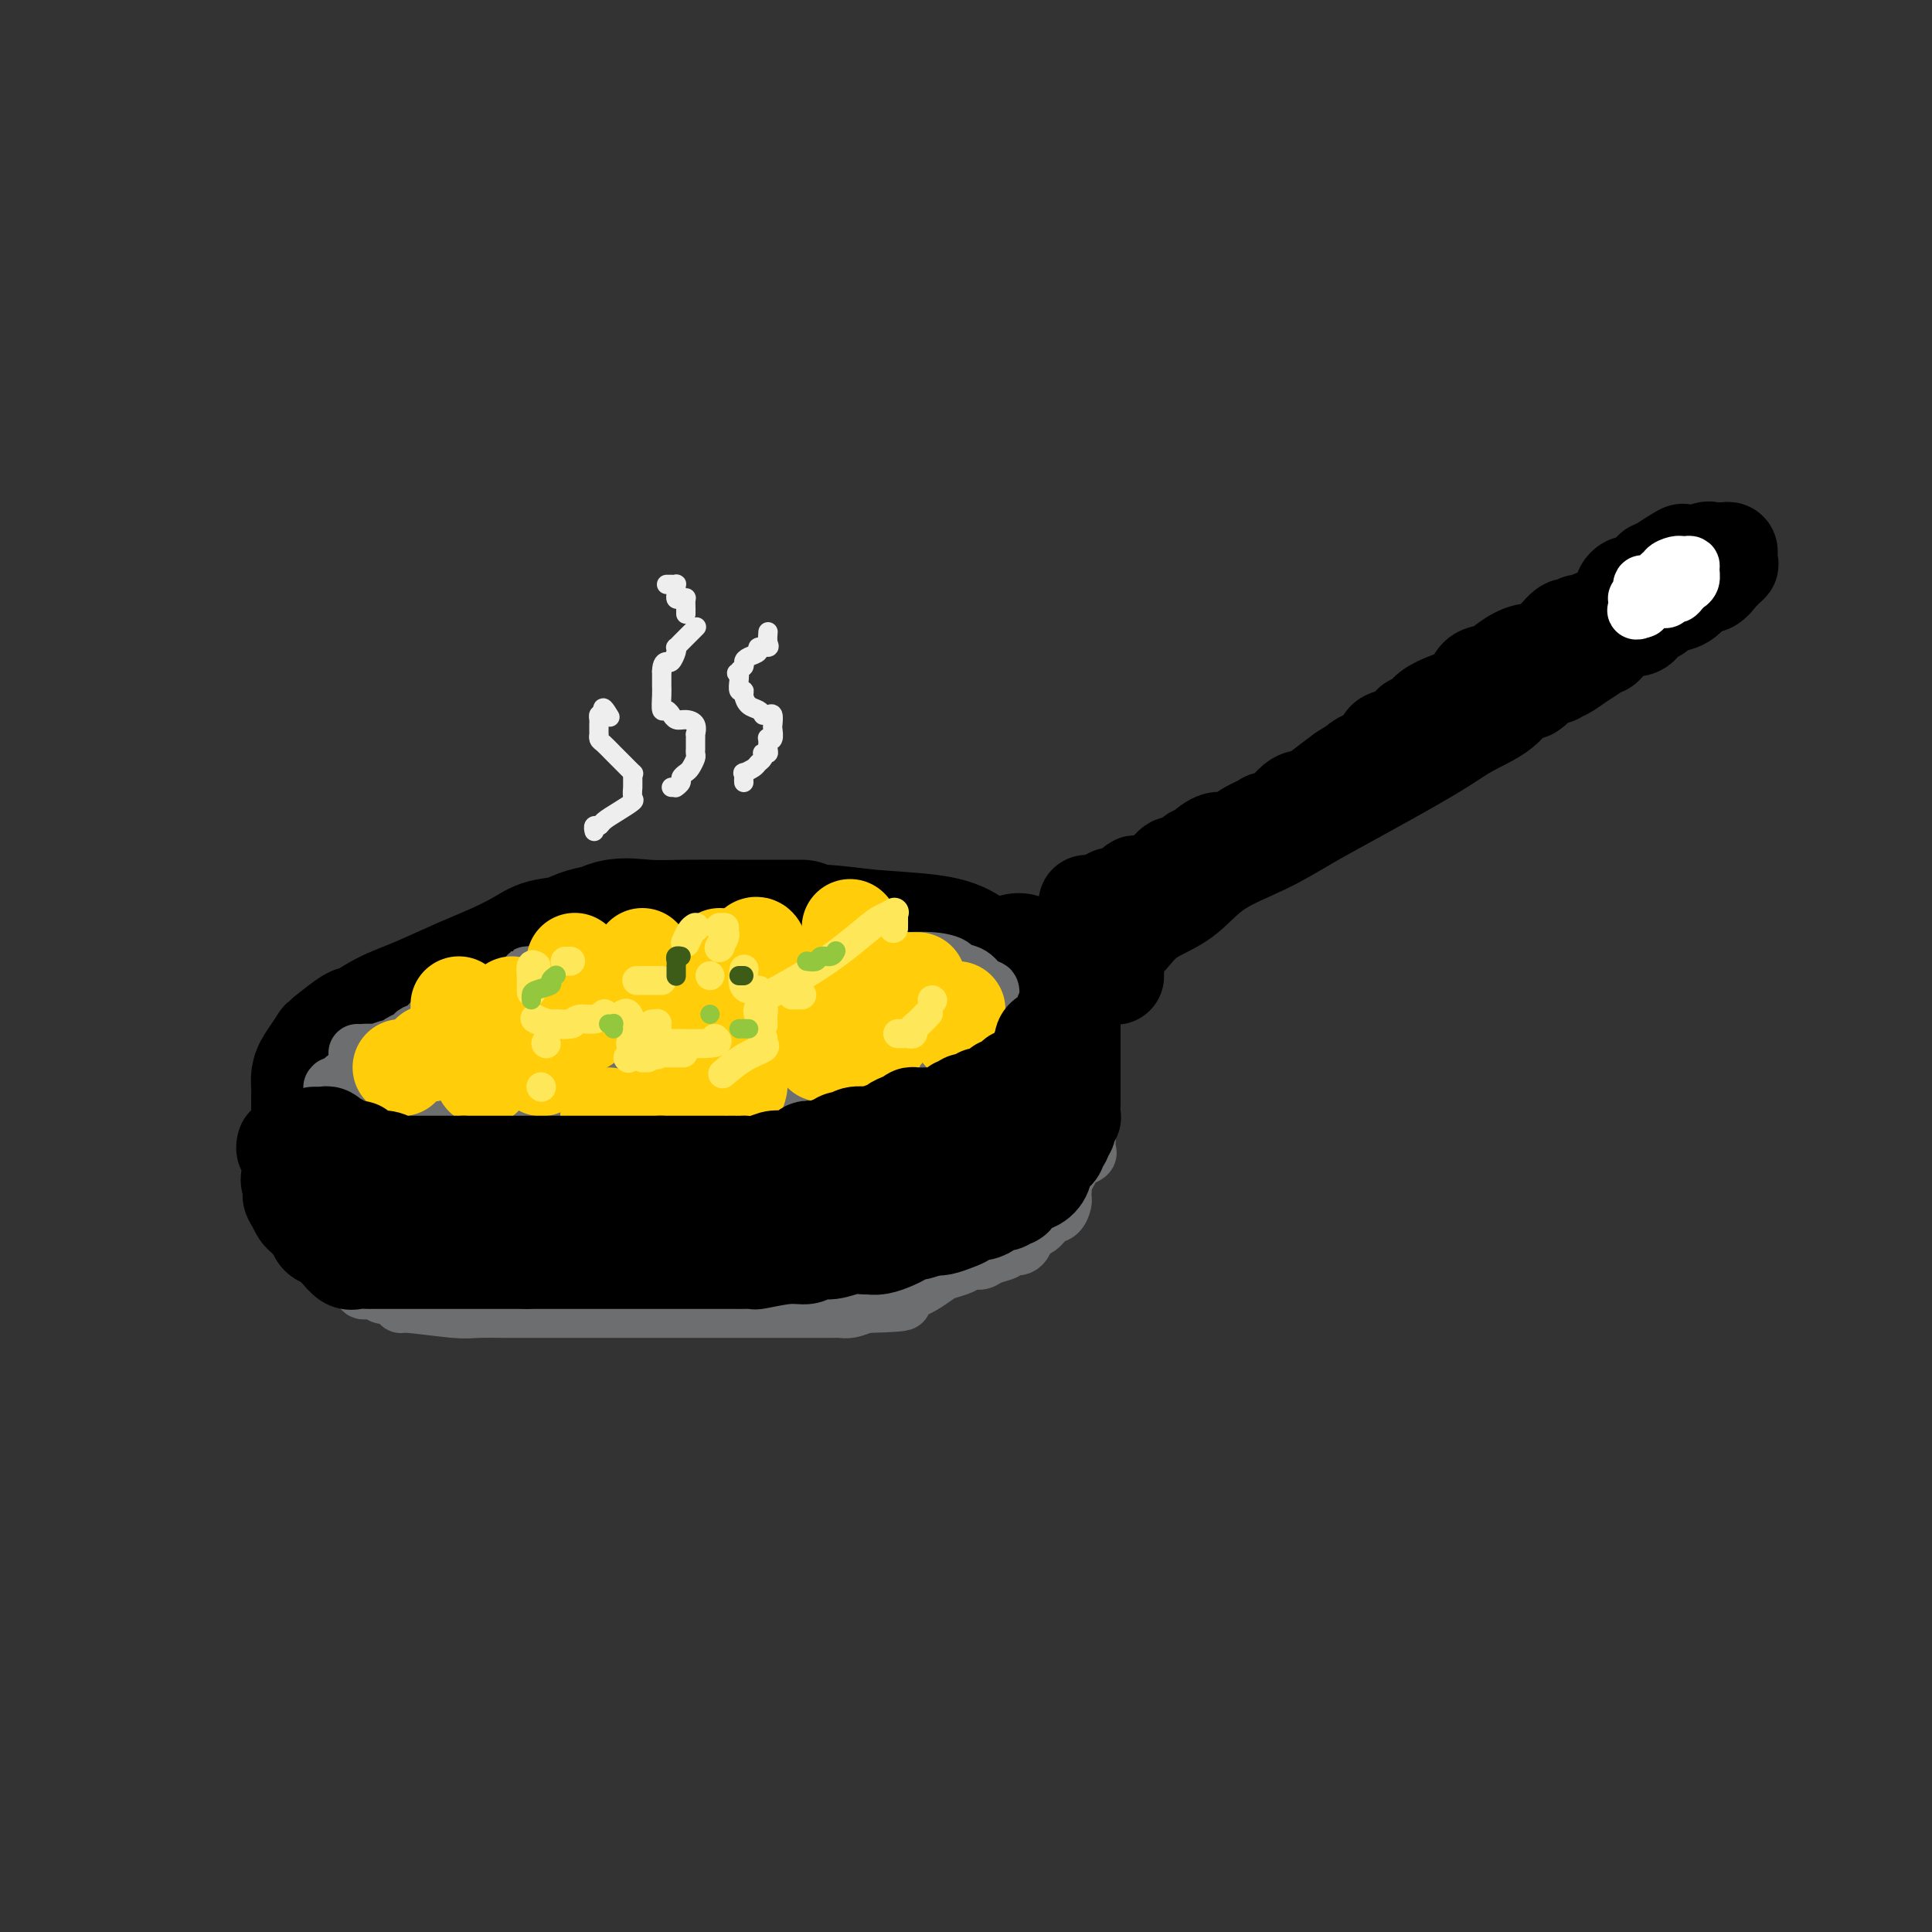 <svg viewBox='0 0 400 400' version='1.1' xmlns='http://www.w3.org/2000/svg' xmlns:xlink='http://www.w3.org/1999/xlink'><rect x="0" y="0" width="400" height="400" fill="#333333" stroke="none"/><g fill='none' stroke='rgb(0,0,0)' stroke-width='28' stroke-linecap='round' stroke-linejoin='round'><path d='M166,192c-0.318,0.000 -0.635,0.000 -1,0c-0.365,-0.000 -0.776,-0.000 -1,0c-0.224,0.000 -0.259,0.001 -1,0c-0.741,-0.001 -2.188,-0.003 -4,0c-1.812,0.003 -3.990,0.011 -7,0c-3.010,-0.011 -6.853,-0.042 -10,0c-3.147,0.042 -5.600,0.156 -8,0c-2.400,-0.156 -4.749,-0.583 -7,0c-2.251,0.583 -4.404,2.178 -6,3c-1.596,0.822 -2.635,0.873 -3,1c-0.365,0.127 -0.055,0.330 -1,1c-0.945,0.670 -3.145,1.806 -5,3c-1.855,1.194 -3.365,2.447 -5,3c-1.635,0.553 -3.396,0.407 -7,2c-3.604,1.593 -9.050,4.926 -12,7c-2.950,2.074 -3.403,2.887 -4,3c-0.597,0.113 -1.337,-0.476 -2,0c-0.663,0.476 -1.250,2.017 -2,3c-0.750,0.983 -1.665,1.407 -2,2c-0.335,0.593 -0.090,1.355 0,2c0.090,0.645 0.025,1.174 0,2c-0.025,0.826 -0.009,1.950 0,3c0.009,1.050 0.011,2.027 0,3c-0.011,0.973 -0.037,1.942 0,3c0.037,1.058 0.136,2.206 0,3c-0.136,0.794 -0.506,1.235 0,2c0.506,0.765 1.888,1.855 3,3c1.112,1.145 1.953,2.347 3,3c1.047,0.653 2.299,0.758 4,1c1.701,0.242 3.850,0.621 6,1'/><path d='M94,246c2.999,0.475 5.497,0.663 8,1c2.503,0.337 5.010,0.822 8,1c2.990,0.178 6.463,0.048 10,0c3.537,-0.048 7.140,-0.013 11,0c3.860,0.013 7.979,0.002 12,0c4.021,-0.002 7.944,0.003 11,0c3.056,-0.003 5.245,-0.013 8,0c2.755,0.013 6.076,0.048 9,0c2.924,-0.048 5.449,-0.180 8,-1c2.551,-0.820 5.126,-2.330 8,-4c2.874,-1.670 6.045,-3.501 8,-5c1.955,-1.499 2.694,-2.667 4,-4c1.306,-1.333 3.181,-2.833 4,-4c0.819,-1.167 0.584,-2.002 1,-3c0.416,-0.998 1.484,-2.159 2,-3c0.516,-0.841 0.479,-1.361 1,-2c0.521,-0.639 1.601,-1.395 2,-2c0.399,-0.605 0.116,-1.058 0,-2c-0.116,-0.942 -0.064,-2.373 0,-4c0.064,-1.627 0.140,-3.451 0,-5c-0.140,-1.549 -0.495,-2.825 -1,-4c-0.505,-1.175 -1.161,-2.251 -2,-3c-0.839,-0.749 -1.863,-1.171 -3,-2c-1.137,-0.829 -2.388,-2.064 -4,-3c-1.612,-0.936 -3.586,-1.571 -7,-2c-3.414,-0.429 -8.268,-0.651 -12,-1c-3.732,-0.349 -6.340,-0.826 -10,-1c-3.660,-0.174 -8.370,-0.047 -12,0c-3.630,0.047 -6.180,0.013 -9,0c-2.820,-0.013 -5.910,-0.007 -9,0'/><path d='M140,193c-9.461,-0.589 -3.613,-0.062 -4,0c-0.387,0.062 -7.007,-0.342 -11,0c-3.993,0.342 -5.358,1.430 -7,2c-1.642,0.570 -3.561,0.621 -5,1c-1.439,0.379 -2.399,1.087 -4,2c-1.601,0.913 -3.841,2.033 -6,3c-2.159,0.967 -4.235,1.783 -7,3c-2.765,1.217 -6.220,2.834 -9,4c-2.780,1.166 -4.887,1.879 -7,3c-2.113,1.121 -4.233,2.650 -5,3c-0.767,0.350 -0.181,-0.478 -1,0c-0.819,0.478 -3.043,2.263 -4,3c-0.957,0.737 -0.649,0.425 -1,1c-0.351,0.575 -1.362,2.038 -2,3c-0.638,0.962 -0.903,1.423 -1,2c-0.097,0.577 -0.026,1.270 0,2c0.026,0.730 0.008,1.498 0,2c-0.008,0.502 -0.004,0.739 0,1c0.004,0.261 0.008,0.545 0,1c-0.008,0.455 -0.028,1.082 0,2c0.028,0.918 0.106,2.129 0,3c-0.106,0.871 -0.394,1.403 0,2c0.394,0.597 1.470,1.259 2,2c0.530,0.741 0.512,1.562 1,2c0.488,0.438 1.480,0.494 2,1c0.520,0.506 0.567,1.463 1,2c0.433,0.537 1.251,0.655 2,1c0.749,0.345 1.427,0.917 2,1c0.573,0.083 1.039,-0.324 2,0c0.961,0.324 2.417,1.378 4,2c1.583,0.622 3.291,0.811 5,1'/><path d='M87,248c2.956,0.619 3.846,0.166 5,0c1.154,-0.166 2.573,-0.044 5,0c2.427,0.044 5.862,0.012 8,0c2.138,-0.012 2.979,-0.003 4,0c1.021,0.003 2.220,0.001 5,0c2.780,-0.001 7.139,-0.000 10,0c2.861,0.000 4.225,0.001 6,0c1.775,-0.001 3.962,-0.002 6,0c2.038,0.002 3.927,0.007 6,0c2.073,-0.007 4.330,-0.027 6,0c1.670,0.027 2.753,0.099 4,0c1.247,-0.099 2.657,-0.369 4,-1c1.343,-0.631 2.621,-1.621 4,-2c1.379,-0.379 2.861,-0.146 4,0c1.139,0.146 1.935,0.206 3,0c1.065,-0.206 2.399,-0.678 4,-1c1.601,-0.322 3.469,-0.493 5,-1c1.531,-0.507 2.724,-1.349 5,-2c2.276,-0.651 5.633,-1.109 8,-2c2.367,-0.891 3.743,-2.213 5,-3c1.257,-0.787 2.395,-1.038 3,-1c0.605,0.038 0.676,0.366 1,0c0.324,-0.366 0.901,-1.424 1,-2c0.099,-0.576 -0.281,-0.668 0,-1c0.281,-0.332 1.224,-0.904 2,-1c0.776,-0.096 1.385,0.283 2,0c0.615,-0.283 1.237,-1.228 2,-2c0.763,-0.772 1.669,-1.372 2,-2c0.331,-0.628 0.089,-1.284 0,-2c-0.089,-0.716 -0.025,-1.490 0,-2c0.025,-0.510 0.013,-0.755 0,-1'/><path d='M207,222c0.449,-1.416 1.570,-2.454 2,-3c0.430,-0.546 0.168,-0.598 0,-1c-0.168,-0.402 -0.243,-1.153 0,-2c0.243,-0.847 0.805,-1.788 1,-2c0.195,-0.212 0.024,0.305 0,0c-0.024,-0.305 0.099,-1.434 0,-2c-0.099,-0.566 -0.419,-0.570 0,-1c0.419,-0.430 1.576,-1.286 2,-2c0.424,-0.714 0.114,-1.287 0,-2c-0.114,-0.713 -0.031,-1.567 0,-2c0.031,-0.433 0.009,-0.444 0,-1c-0.009,-0.556 -0.006,-1.655 0,-2c0.006,-0.345 0.015,0.065 0,0c-0.015,-0.065 -0.056,-0.605 0,-1c0.056,-0.395 0.207,-0.645 0,-1c-0.207,-0.355 -0.774,-0.816 -1,-1c-0.226,-0.184 -0.113,-0.092 0,0'/></g>
<g fill='none' stroke='rgb(109,110,112)' stroke-width='12' stroke-linecap='round' stroke-linejoin='round'><path d='M69,245c-0.001,-0.055 -0.001,-0.109 0,0c0.001,0.109 0.005,0.383 0,1c-0.005,0.617 -0.017,1.578 0,2c0.017,0.422 0.065,0.306 0,1c-0.065,0.694 -0.242,2.200 0,3c0.242,0.800 0.905,0.896 1,1c0.095,0.104 -0.377,0.216 0,1c0.377,0.784 1.604,2.239 2,3c0.396,0.761 -0.038,0.829 0,1c0.038,0.171 0.550,0.446 1,1c0.450,0.554 0.838,1.388 1,2c0.162,0.612 0.096,1.003 0,1c-0.096,-0.003 -0.223,-0.400 0,0c0.223,0.400 0.796,1.596 1,2c0.204,0.404 0.040,0.017 0,0c-0.040,-0.017 0.045,0.335 0,1c-0.045,0.665 -0.219,1.641 0,2c0.219,0.359 0.832,0.100 1,0c0.168,-0.100 -0.110,-0.041 0,0c0.110,0.041 0.607,0.062 1,0c0.393,-0.062 0.683,-0.209 1,0c0.317,0.209 0.662,0.774 1,1c0.338,0.226 0.669,0.113 1,0'/><path d='M80,268c1.450,0.316 2.577,0.607 3,1c0.423,0.393 0.144,0.890 0,1c-0.144,0.110 -0.153,-0.167 2,0c2.153,0.167 6.468,0.777 9,1c2.532,0.223 3.280,0.060 5,0c1.720,-0.060 4.413,-0.016 6,0c1.587,0.016 2.070,0.004 3,0c0.930,-0.004 2.308,-0.001 3,0c0.692,0.001 0.699,0.000 1,0c0.301,-0.000 0.897,-0.000 2,0c1.103,0.000 2.713,0.000 4,0c1.287,-0.000 2.252,-0.000 3,0c0.748,0.000 1.278,0.000 3,0c1.722,-0.000 4.634,-0.000 6,0c1.366,0.000 1.186,0.000 2,0c0.814,-0.000 2.623,-0.000 4,0c1.377,0.000 2.322,0.000 3,0c0.678,-0.000 1.090,0.000 2,0c0.910,-0.000 2.319,-0.000 3,0c0.681,0.000 0.635,0.000 1,0c0.365,-0.000 1.143,-0.000 2,0c0.857,0.000 1.795,0.000 3,0c1.205,-0.000 2.678,-0.000 4,0c1.322,0.000 2.493,0.000 4,0c1.507,-0.000 3.348,-0.000 5,0c1.652,0.000 3.113,0.001 4,0c0.887,-0.001 1.199,-0.003 2,0c0.801,0.003 2.091,0.011 3,0c0.909,-0.011 1.437,-0.041 2,0c0.563,0.041 1.161,0.155 2,0c0.839,-0.155 1.920,-0.577 3,-1'/><path d='M179,270c13.804,-0.393 5.813,-0.875 3,-1c-2.813,-0.125 -0.448,0.108 1,0c1.448,-0.108 1.977,-0.558 3,-1c1.023,-0.442 2.538,-0.878 3,-1c0.462,-0.122 -0.129,0.070 0,0c0.129,-0.070 0.979,-0.401 2,-1c1.021,-0.599 2.213,-1.466 3,-2c0.787,-0.534 1.168,-0.735 2,-1c0.832,-0.265 2.114,-0.596 3,-1c0.886,-0.404 1.375,-0.883 2,-1c0.625,-0.117 1.386,0.126 2,0c0.614,-0.126 1.082,-0.622 2,-1c0.918,-0.378 2.288,-0.639 3,-1c0.712,-0.361 0.767,-0.822 1,-1c0.233,-0.178 0.643,-0.074 1,0c0.357,0.074 0.662,0.118 1,0c0.338,-0.118 0.710,-0.398 1,-1c0.290,-0.602 0.498,-1.527 1,-2c0.502,-0.473 1.297,-0.494 2,-1c0.703,-0.506 1.313,-1.498 2,-2c0.687,-0.502 1.452,-0.515 2,-1c0.548,-0.485 0.878,-1.442 1,-2c0.122,-0.558 0.037,-0.719 0,-1c-0.037,-0.281 -0.024,-0.684 0,-1c0.024,-0.316 0.059,-0.547 0,-1c-0.059,-0.453 -0.212,-1.130 0,-2c0.212,-0.870 0.789,-1.934 1,-3c0.211,-1.066 0.057,-2.133 0,-3c-0.057,-0.867 -0.016,-1.533 0,-2c0.016,-0.467 0.008,-0.733 0,-1'/><path d='M221,235c0.154,-2.538 0.041,-1.884 0,-2c-0.041,-0.116 -0.008,-1.004 0,-2c0.008,-0.996 -0.009,-2.101 0,-3c0.009,-0.899 0.045,-1.593 0,-2c-0.045,-0.407 -0.170,-0.527 0,-1c0.170,-0.473 0.634,-1.300 1,-2c0.366,-0.700 0.634,-1.275 1,-2c0.366,-0.725 0.830,-1.600 1,-2c0.170,-0.400 0.046,-0.324 0,-1c-0.046,-0.676 -0.012,-2.103 0,-3c0.012,-0.897 0.003,-1.263 0,-2c-0.003,-0.737 -0.001,-1.844 0,-3c0.001,-1.156 0.000,-2.363 0,-3c-0.000,-0.637 -0.000,-0.706 0,-1c0.000,-0.294 0.000,-0.813 0,-1c-0.000,-0.187 -0.001,-0.042 0,0c0.001,0.042 0.004,-0.020 0,0c-0.004,0.020 -0.015,0.121 0,1c0.015,0.879 0.057,2.536 0,4c-0.057,1.464 -0.211,2.735 0,4c0.211,1.265 0.789,2.525 1,3c0.211,0.475 0.057,0.166 0,1c-0.057,0.834 -0.016,2.810 0,4c0.016,1.190 0.008,1.595 0,2'/><path d='M225,224c0.155,3.396 0.041,3.386 0,4c-0.041,0.614 -0.009,1.852 0,3c0.009,1.148 -0.004,2.206 0,3c0.004,0.794 0.026,1.325 0,2c-0.026,0.675 -0.101,1.494 0,2c0.101,0.506 0.378,0.700 0,1c-0.378,0.300 -1.409,0.707 -2,1c-0.591,0.293 -0.740,0.471 -1,1c-0.260,0.529 -0.631,1.410 -1,2c-0.369,0.590 -0.737,0.890 -1,1c-0.263,0.110 -0.421,0.029 -1,0c-0.579,-0.029 -1.579,-0.008 -3,0c-1.421,0.008 -3.263,0.002 -4,0c-0.737,-0.002 -0.368,-0.001 0,0'/><path d='M74,218c0.313,0.015 0.627,0.029 1,0c0.373,-0.029 0.807,-0.103 2,0c1.193,0.103 3.146,0.381 5,0c1.854,-0.381 3.610,-1.423 6,-2c2.390,-0.577 5.415,-0.688 7,-1c1.585,-0.312 1.732,-0.823 2,-1c0.268,-0.177 0.659,-0.019 1,0c0.341,0.019 0.632,-0.102 1,0c0.368,0.102 0.812,0.426 1,0c0.188,-0.426 0.121,-1.603 1,-2c0.879,-0.397 2.704,-0.016 4,0c1.296,0.016 2.061,-0.334 3,-1c0.939,-0.666 2.051,-1.647 3,-2c0.949,-0.353 1.737,-0.079 3,0c1.263,0.079 3.003,-0.038 4,0c0.997,0.038 1.250,0.230 3,0c1.750,-0.230 4.996,-0.882 7,-1c2.004,-0.118 2.766,0.297 4,0c1.234,-0.297 2.942,-1.305 5,-2c2.058,-0.695 4.468,-1.076 6,-1c1.532,0.076 2.187,0.609 4,0c1.813,-0.609 4.783,-2.359 7,-3c2.217,-0.641 3.679,-0.172 5,0c1.321,0.172 2.500,0.047 4,0c1.500,-0.047 3.322,-0.015 4,0c0.678,0.015 0.213,0.014 1,0c0.787,-0.014 2.827,-0.042 4,0c1.173,0.042 1.478,0.155 2,0c0.522,-0.155 1.261,-0.577 2,-1'/><path d='M176,201c10.179,-1.238 3.126,-0.332 1,0c-2.126,0.332 0.673,0.090 2,0c1.327,-0.090 1.181,-0.028 1,0c-0.181,0.028 -0.397,0.022 -1,0c-0.603,-0.022 -1.594,-0.058 -3,0c-1.406,0.058 -3.228,0.212 -6,0c-2.772,-0.212 -6.494,-0.789 -10,-1c-3.506,-0.211 -6.794,-0.057 -10,0c-3.206,0.057 -6.329,0.015 -10,0c-3.671,-0.015 -7.891,-0.004 -10,0c-2.109,0.004 -2.106,0.002 -3,0c-0.894,-0.002 -2.686,-0.002 -4,0c-1.314,0.002 -2.150,0.006 -3,0c-0.850,-0.006 -1.712,-0.022 -2,0c-0.288,0.022 -0.001,0.083 0,0c0.001,-0.083 -0.286,-0.309 -1,0c-0.714,0.309 -1.857,1.155 -3,2'/><path d='M114,202c-9.803,0.042 -1.810,-0.354 0,0c1.810,0.354 -2.562,1.457 -5,2c-2.438,0.543 -2.943,0.524 -4,1c-1.057,0.476 -2.667,1.446 -4,2c-1.333,0.554 -2.389,0.692 -3,1c-0.611,0.308 -0.779,0.786 -1,1c-0.221,0.214 -0.497,0.164 -1,0c-0.503,-0.164 -1.234,-0.443 -2,0c-0.766,0.443 -1.567,1.607 -2,2c-0.433,0.393 -0.497,0.013 -1,0c-0.503,-0.013 -1.443,0.339 -2,1c-0.557,0.661 -0.730,1.630 -1,2c-0.270,0.370 -0.636,0.142 -1,0c-0.364,-0.142 -0.725,-0.197 -1,0c-0.275,0.197 -0.463,0.645 -1,1c-0.537,0.355 -1.422,0.617 -2,1c-0.578,0.383 -0.847,0.887 -1,1c-0.153,0.113 -0.189,-0.167 -1,0c-0.811,0.167 -2.398,0.779 -3,1c-0.602,0.221 -0.220,0.052 0,0c0.220,-0.052 0.280,0.015 0,0c-0.280,-0.015 -0.898,-0.110 -1,0c-0.102,0.110 0.313,0.425 0,1c-0.313,0.575 -1.352,1.410 -2,2c-0.648,0.590 -0.903,0.934 -1,1c-0.097,0.066 -0.036,-0.147 0,0c0.036,0.147 0.048,0.655 0,1c-0.048,0.345 -0.157,0.527 0,1c0.157,0.473 0.578,1.236 1,2'/><path d='M75,226c-0.335,1.177 0.328,0.119 1,0c0.672,-0.119 1.352,0.700 2,1c0.648,0.300 1.262,0.079 2,0c0.738,-0.079 1.598,-0.017 2,0c0.402,0.017 0.347,-0.011 1,0c0.653,0.011 2.016,0.059 3,0c0.984,-0.059 1.590,-0.227 2,0c0.410,0.227 0.624,0.849 2,1c1.376,0.151 3.915,-0.170 5,0c1.085,0.170 0.716,0.830 1,1c0.284,0.170 1.223,-0.151 2,0c0.777,0.151 1.394,0.772 2,1c0.606,0.228 1.201,0.061 2,0c0.799,-0.061 1.800,-0.016 3,0c1.200,0.016 2.598,0.004 4,0c1.402,-0.004 2.808,-0.001 4,0c1.192,0.001 2.169,0.000 3,0c0.831,-0.000 1.516,-0.000 2,0c0.484,0.000 0.769,0.000 1,0c0.231,-0.000 0.409,-0.000 1,0c0.591,0.000 1.596,0.000 3,0c1.404,-0.000 3.207,-0.000 5,0c1.793,0.000 3.576,0.000 5,0c1.424,-0.000 2.487,-0.000 3,0c0.513,0.000 0.475,0.000 1,0c0.525,-0.000 1.615,-0.000 3,0c1.385,0.000 3.067,0.000 4,0c0.933,-0.000 1.116,-0.000 2,0c0.884,0.000 2.469,0.000 3,0c0.531,-0.000 0.009,-0.000 0,0c-0.009,0.000 0.496,0.000 1,0'/><path d='M150,230c7.507,0.044 2.274,0.155 1,0c-1.274,-0.155 1.410,-0.576 3,-1c1.590,-0.424 2.088,-0.852 3,-1c0.912,-0.148 2.240,-0.015 3,0c0.760,0.015 0.951,-0.086 2,0c1.049,0.086 2.954,0.360 4,0c1.046,-0.360 1.233,-1.353 2,-2c0.767,-0.647 2.116,-0.947 3,-1c0.884,-0.053 1.305,0.141 2,0c0.695,-0.141 1.666,-0.619 3,-1c1.334,-0.381 3.031,-0.666 4,-1c0.969,-0.334 1.209,-0.716 2,-1c0.791,-0.284 2.133,-0.470 3,-1c0.867,-0.530 1.258,-1.403 2,-2c0.742,-0.597 1.836,-0.920 2,-1c0.164,-0.080 -0.602,0.081 0,0c0.602,-0.081 2.570,-0.403 4,-1c1.430,-0.597 2.320,-1.469 3,-2c0.680,-0.531 1.148,-0.719 2,-1c0.852,-0.281 2.089,-0.653 3,-1c0.911,-0.347 1.498,-0.668 2,-1c0.502,-0.332 0.919,-0.677 1,-1c0.081,-0.323 -0.174,-0.626 0,-1c0.174,-0.374 0.779,-0.820 1,-1c0.221,-0.180 0.060,-0.094 0,0c-0.060,0.094 -0.019,0.196 0,0c0.019,-0.196 0.015,-0.692 0,-1c-0.015,-0.308 -0.043,-0.429 0,-1c0.043,-0.571 0.155,-1.592 0,-2c-0.155,-0.408 -0.578,-0.204 -1,0'/><path d='M204,205c-0.152,-1.046 -0.534,-0.662 -1,-1c-0.466,-0.338 -1.018,-1.397 -2,-2c-0.982,-0.603 -2.393,-0.750 -3,-1c-0.607,-0.250 -0.408,-0.603 -1,-1c-0.592,-0.397 -1.973,-0.839 -4,-1c-2.027,-0.161 -4.700,-0.043 -7,0c-2.300,0.043 -4.229,0.010 -6,0c-1.771,-0.010 -3.386,0.001 -5,0c-1.614,-0.001 -3.228,-0.015 -5,0c-1.772,0.015 -3.704,0.057 -5,0c-1.296,-0.057 -1.957,-0.215 -3,0c-1.043,0.215 -2.470,0.802 -4,1c-1.530,0.198 -3.164,0.006 -5,0c-1.836,-0.006 -3.874,0.172 -6,1c-2.126,0.828 -4.339,2.304 -7,3c-2.661,0.696 -5.769,0.610 -8,1c-2.231,0.390 -3.584,1.255 -6,2c-2.416,0.745 -5.895,1.368 -8,2c-2.105,0.632 -2.837,1.272 -5,2c-2.163,0.728 -5.759,1.542 -8,2c-2.241,0.458 -3.129,0.559 -5,1c-1.871,0.441 -4.726,1.221 -7,2c-2.274,0.779 -3.966,1.556 -6,2c-2.034,0.444 -4.409,0.553 -6,1c-1.591,0.447 -2.398,1.230 -4,2c-1.602,0.770 -3.998,1.525 -5,2c-1.002,0.475 -0.608,0.669 -1,1c-0.392,0.331 -1.569,0.800 -2,1c-0.431,0.200 -0.116,0.131 0,0c0.116,-0.131 0.033,-0.323 0,0c-0.033,0.323 -0.017,1.162 0,2'/><path d='M69,227c-1.432,1.177 0.989,0.119 3,0c2.011,-0.119 3.614,0.701 6,1c2.386,0.299 5.557,0.078 9,0c3.443,-0.078 7.160,-0.013 11,0c3.840,0.013 7.803,-0.027 11,0c3.197,0.027 5.628,0.122 8,0c2.372,-0.122 4.685,-0.461 7,-1c2.315,-0.539 4.633,-1.279 6,-2c1.367,-0.721 1.782,-1.422 4,-2c2.218,-0.578 6.240,-1.034 9,-1c2.760,0.034 4.258,0.556 6,0c1.742,-0.556 3.728,-2.190 7,-3c3.272,-0.810 7.831,-0.795 11,-1c3.169,-0.205 4.947,-0.628 7,-1c2.053,-0.372 4.381,-0.692 6,-1c1.619,-0.308 2.528,-0.604 3,-1c0.472,-0.396 0.508,-0.894 1,-1c0.492,-0.106 1.439,0.179 2,0c0.561,-0.179 0.735,-0.821 1,-1c0.265,-0.179 0.619,0.106 1,0c0.381,-0.106 0.789,-0.603 1,-1c0.211,-0.397 0.227,-0.695 0,-1c-0.227,-0.305 -0.695,-0.617 -1,-1c-0.305,-0.383 -0.447,-0.839 -3,-1c-2.553,-0.161 -7.518,-0.029 -13,0c-5.482,0.029 -11.483,-0.046 -18,0c-6.517,0.046 -13.550,0.211 -20,1c-6.450,0.789 -12.316,2.201 -17,3c-4.684,0.799 -8.184,0.984 -10,1c-1.816,0.016 -1.947,-0.138 -2,0c-0.053,0.138 -0.026,0.569 0,1'/><path d='M105,215c-7.437,1.166 -1.531,1.083 1,1c2.531,-0.083 1.685,-0.164 3,0c1.315,0.164 4.790,0.573 8,1c3.210,0.427 6.155,0.872 10,1c3.845,0.128 8.589,-0.060 13,0c4.411,0.060 8.488,0.367 12,0c3.512,-0.367 6.458,-1.408 8,-2c1.542,-0.592 1.680,-0.733 2,-1c0.320,-0.267 0.824,-0.659 1,-1c0.176,-0.341 0.025,-0.631 0,-1c-0.025,-0.369 0.075,-0.817 0,-1c-0.075,-0.183 -0.326,-0.103 -2,0c-1.674,0.103 -4.773,0.227 -10,0c-5.227,-0.227 -12.583,-0.804 -20,0c-7.417,0.804 -14.895,2.990 -20,5c-5.105,2.010 -7.839,3.845 -11,5c-3.161,1.155 -6.751,1.630 -8,2c-1.249,0.370 -0.156,0.636 0,1c0.156,0.364 -0.625,0.828 0,1c0.625,0.172 2.656,0.054 3,0c0.344,-0.054 -1.000,-0.044 4,0c5.000,0.044 16.344,0.124 25,0c8.656,-0.124 14.626,-0.450 20,-1c5.374,-0.550 10.154,-1.324 13,-2c2.846,-0.676 3.760,-1.256 4,-2c0.240,-0.744 -0.193,-1.653 -1,-2c-0.807,-0.347 -1.986,-0.132 -3,0c-1.014,0.132 -1.861,0.181 -3,0c-1.139,-0.181 -2.569,-0.590 -4,-1'/><path d='M150,218c-2.790,-0.464 -4.265,-0.124 -7,0c-2.735,0.124 -6.729,0.033 -10,0c-3.271,-0.033 -5.818,-0.009 -8,0c-2.182,0.009 -3.997,0.002 -5,0c-1.003,-0.002 -1.193,-0.001 -1,0c0.193,0.001 0.769,0.000 1,0c0.231,-0.000 0.115,-0.000 0,0'/></g>
<g fill='none' stroke='rgb(0,0,0)' stroke-width='20' stroke-linecap='round' stroke-linejoin='round'><path d='M61,248c0.024,0.455 0.048,0.911 0,1c-0.048,0.089 -0.169,-0.188 0,0c0.169,0.188 0.628,0.843 1,1c0.372,0.157 0.656,-0.182 1,0c0.344,0.182 0.749,0.886 1,1c0.251,0.114 0.347,-0.362 1,0c0.653,0.362 1.864,1.561 3,2c1.136,0.439 2.198,0.116 3,0c0.802,-0.116 1.344,-0.027 2,0c0.656,0.027 1.426,-0.008 2,0c0.574,0.008 0.951,0.058 2,0c1.049,-0.058 2.771,-0.226 4,0c1.229,0.226 1.967,0.845 3,1c1.033,0.155 2.363,-0.155 3,0c0.637,0.155 0.582,0.773 1,1c0.418,0.227 1.310,0.061 2,0c0.690,-0.061 1.179,-0.016 2,0c0.821,0.016 1.974,0.004 3,0c1.026,-0.004 1.926,-0.001 3,0c1.074,0.001 2.322,0.000 4,0c1.678,-0.000 3.785,-0.000 6,0c2.215,0.000 4.537,0.000 6,0c1.463,-0.000 2.068,-0.000 3,0c0.932,0.000 2.192,0.000 3,0c0.808,-0.000 1.165,-0.000 2,0c0.835,0.000 2.148,0.000 3,0c0.852,-0.000 1.243,-0.000 2,0c0.757,0.000 1.878,0.000 3,0'/><path d='M130,255c9.871,0.309 3.547,0.083 2,0c-1.547,-0.083 1.682,-0.023 3,0c1.318,0.023 0.726,0.007 1,0c0.274,-0.007 1.415,-0.006 3,0c1.585,0.006 3.616,0.016 5,0c1.384,-0.016 2.122,-0.060 3,0c0.878,0.060 1.897,0.222 3,0c1.103,-0.222 2.289,-0.829 3,-1c0.711,-0.171 0.948,0.094 2,0c1.052,-0.094 2.920,-0.547 4,-1c1.080,-0.453 1.372,-0.905 2,-1c0.628,-0.095 1.592,0.168 2,0c0.408,-0.168 0.260,-0.766 1,-1c0.740,-0.234 2.368,-0.105 3,0c0.632,0.105 0.268,0.186 1,0c0.732,-0.186 2.559,-0.637 4,-1c1.441,-0.363 2.494,-0.636 4,-1c1.506,-0.364 3.463,-0.820 4,-1c0.537,-0.180 -0.347,-0.086 0,0c0.347,0.086 1.923,0.163 3,0c1.077,-0.163 1.653,-0.566 2,-1c0.347,-0.434 0.463,-0.900 1,-1c0.537,-0.100 1.494,0.166 2,0c0.506,-0.166 0.562,-0.764 1,-1c0.438,-0.236 1.259,-0.109 2,0c0.741,0.109 1.402,0.202 2,0c0.598,-0.202 1.133,-0.698 2,-1c0.867,-0.302 2.068,-0.411 3,-1c0.932,-0.589 1.597,-1.659 2,-2c0.403,-0.341 0.544,0.045 1,0c0.456,-0.045 1.228,-0.523 2,-1'/><path d='M203,240c8.314,-2.214 2.601,-0.249 1,0c-1.601,0.249 0.912,-1.220 2,-2c1.088,-0.780 0.750,-0.873 1,-1c0.250,-0.127 1.086,-0.290 2,-1c0.914,-0.710 1.905,-1.969 3,-3c1.095,-1.031 2.294,-1.835 3,-2c0.706,-0.165 0.920,0.311 1,0c0.080,-0.311 0.025,-1.407 0,-2c-0.025,-0.593 -0.021,-0.684 0,-1c0.021,-0.316 0.057,-0.858 0,-1c-0.057,-0.142 -0.208,0.116 0,0c0.208,-0.116 0.774,-0.604 1,-1c0.226,-0.396 0.113,-0.698 0,-1'/><path d='M217,225c0.305,-1.110 0.068,-0.885 0,-1c-0.068,-0.115 0.034,-0.570 0,-1c-0.034,-0.430 -0.205,-0.836 0,-1c0.205,-0.164 0.787,-0.085 1,0c0.213,0.085 0.056,0.178 0,0c-0.056,-0.178 -0.011,-0.625 0,-1c0.011,-0.375 -0.011,-0.678 0,-1c0.011,-0.322 0.054,-0.665 0,-1c-0.054,-0.335 -0.207,-0.664 0,-1c0.207,-0.336 0.774,-0.680 1,-1c0.226,-0.320 0.112,-0.615 0,-1c-0.112,-0.385 -0.224,-0.859 0,-1c0.224,-0.141 0.782,0.051 1,0c0.218,-0.051 0.097,-0.347 0,-1c-0.097,-0.653 -0.170,-1.664 0,-2c0.170,-0.336 0.581,0.003 1,0c0.419,-0.003 0.844,-0.350 1,-1c0.156,-0.650 0.042,-1.605 0,-2c-0.042,-0.395 -0.011,-0.230 0,0c0.011,0.230 0.003,0.523 0,0c-0.003,-0.523 -0.001,-1.864 0,-2c0.001,-0.136 0.000,0.932 0,2'/><path d='M222,209c0.774,-2.578 0.207,-1.023 0,0c-0.207,1.023 -0.056,1.513 0,2c0.056,0.487 0.015,0.972 0,1c-0.015,0.028 -0.004,-0.400 0,0c0.004,0.400 0.001,1.627 0,2c-0.001,0.373 -0.000,-0.108 0,0c0.000,0.108 0.000,0.803 0,1c-0.000,0.197 -0.000,-0.106 0,0c0.000,0.106 0.000,0.620 0,1c-0.000,0.380 -0.000,0.627 0,1c0.000,0.373 0.000,0.874 0,1c-0.000,0.126 -0.000,-0.121 0,0c0.000,0.121 0.000,0.611 0,1c-0.000,0.389 -0.000,0.678 0,1c0.000,0.322 0.000,0.678 0,1c-0.000,0.322 -0.000,0.611 0,1c0.000,0.389 0.000,0.877 0,1c-0.000,0.123 -0.000,-0.121 0,0c0.000,0.121 0.000,0.607 0,1c-0.000,0.393 -0.000,0.693 0,1c0.000,0.307 0.000,0.621 0,1c-0.000,0.379 -0.000,0.823 0,1c0.000,0.177 0.000,0.089 0,0'/><path d='M222,227c-0.001,3.060 -0.004,1.709 0,1c0.004,-0.709 0.015,-0.775 0,0c-0.015,0.775 -0.057,2.393 0,3c0.057,0.607 0.212,0.204 0,0c-0.212,-0.204 -0.793,-0.208 -1,0c-0.207,0.208 -0.042,0.629 0,1c0.042,0.371 -0.040,0.692 0,1c0.040,0.308 0.203,0.604 0,1c-0.203,0.396 -0.773,0.894 -1,1c-0.227,0.106 -0.113,-0.179 0,0c0.113,0.179 0.225,0.821 0,1c-0.225,0.179 -0.786,-0.107 -1,0c-0.214,0.107 -0.082,0.605 0,1c0.082,0.395 0.114,0.686 0,1c-0.114,0.314 -0.375,0.652 -1,1c-0.625,0.348 -1.614,0.708 -2,1c-0.386,0.292 -0.169,0.517 0,1c0.169,0.483 0.291,1.225 0,2c-0.291,0.775 -0.994,1.585 -2,2c-1.006,0.415 -2.315,0.436 -3,1c-0.685,0.564 -0.746,1.670 -1,2c-0.254,0.330 -0.701,-0.118 -1,0c-0.299,0.118 -0.451,0.801 -1,1c-0.549,0.199 -1.494,-0.087 -2,0c-0.506,0.087 -0.571,0.548 -1,1c-0.429,0.452 -1.221,0.895 -2,1c-0.779,0.105 -1.546,-0.129 -2,0c-0.454,0.129 -0.596,0.622 -1,1c-0.404,0.378 -1.070,0.640 -2,1c-0.930,0.360 -2.123,0.817 -3,1c-0.877,0.183 -1.439,0.091 -2,0'/><path d='M193,254c-4.055,1.570 -3.692,0.995 -4,1c-0.308,0.005 -1.285,0.590 -2,1c-0.715,0.410 -1.166,0.645 -2,1c-0.834,0.355 -2.050,0.831 -3,1c-0.950,0.169 -1.634,0.030 -2,0c-0.366,-0.030 -0.415,0.049 -1,0c-0.585,-0.049 -1.707,-0.224 -3,0c-1.293,0.224 -2.757,0.848 -4,1c-1.243,0.152 -2.265,-0.170 -3,0c-0.735,0.170 -1.184,0.830 -2,1c-0.816,0.170 -2.000,-0.151 -4,0c-2.000,0.151 -4.816,0.772 -6,1c-1.184,0.228 -0.736,0.061 -1,0c-0.264,-0.061 -1.239,-0.016 -2,0c-0.761,0.016 -1.308,0.004 -2,0c-0.692,-0.004 -1.528,-0.001 -2,0c-0.472,0.001 -0.581,0.000 -1,0c-0.419,-0.000 -1.150,-0.000 -2,0c-0.850,0.000 -1.821,0.000 -3,0c-1.179,-0.000 -2.566,-0.000 -4,0c-1.434,0.000 -2.917,0.000 -4,0c-1.083,-0.000 -1.768,-0.000 -3,0c-1.232,0.000 -3.012,0.000 -4,0c-0.988,-0.000 -1.185,-0.000 -2,0c-0.815,0.000 -2.247,0.000 -3,0c-0.753,-0.000 -0.826,-0.000 -2,0c-1.174,0.000 -3.450,0.000 -4,0c-0.550,-0.000 0.626,-0.000 0,0c-0.626,0.000 -3.053,0.000 -4,0c-0.947,-0.000 -0.413,-0.000 -1,0c-0.587,0.000 -2.293,0.000 -4,0'/><path d='M109,261c-8.155,0.000 -4.542,0.000 -4,0c0.542,-0.000 -1.987,-0.000 -3,0c-1.013,0.000 -0.508,0.000 -1,0c-0.492,-0.000 -1.979,-0.000 -3,0c-1.021,0.000 -1.576,0.000 -2,0c-0.424,-0.000 -0.718,-0.000 -1,0c-0.282,0.000 -0.552,0.000 -1,0c-0.448,-0.000 -1.076,-0.000 -2,0c-0.924,0.000 -2.146,0.000 -3,0c-0.854,-0.000 -1.340,-0.000 -2,0c-0.660,0.000 -1.493,0.000 -2,0c-0.507,-0.000 -0.689,-0.000 -1,0c-0.311,0.000 -0.751,0.000 -1,0c-0.249,-0.000 -0.307,-0.001 -1,0c-0.693,0.001 -2.020,0.002 -3,0c-0.980,-0.002 -1.614,-0.007 -2,0c-0.386,0.007 -0.524,0.026 -1,0c-0.476,-0.026 -1.290,-0.097 -2,0c-0.710,0.097 -1.317,0.363 -2,0c-0.683,-0.363 -1.444,-1.353 -2,-2c-0.556,-0.647 -0.908,-0.950 -1,-1c-0.092,-0.050 0.077,0.154 0,0c-0.077,-0.154 -0.398,-0.667 -1,-1c-0.602,-0.333 -1.485,-0.485 -2,-1c-0.515,-0.515 -0.663,-1.394 -1,-2c-0.337,-0.606 -0.864,-0.939 -1,-1c-0.136,-0.061 0.118,0.148 0,0c-0.118,-0.148 -0.609,-0.655 -1,-1c-0.391,-0.345 -0.683,-0.527 -1,-1c-0.317,-0.473 -0.658,-1.236 -1,-2'/><path d='M61,249c-1.641,-2.211 -0.244,-1.739 0,-2c0.244,-0.261 -0.666,-1.254 -1,-2c-0.334,-0.746 -0.093,-1.246 0,-2c0.093,-0.754 0.039,-1.761 0,-2c-0.039,-0.239 -0.063,0.289 0,0c0.063,-0.289 0.213,-1.397 0,-2c-0.213,-0.603 -0.788,-0.701 -1,-1c-0.212,-0.299 -0.061,-0.800 0,-1c0.061,-0.200 0.030,-0.100 0,0'/><path d='M231,202c0.001,0.124 0.003,0.247 0,0c-0.003,-0.247 -0.010,-0.865 0,-1c0.010,-0.135 0.036,0.214 0,0c-0.036,-0.214 -0.136,-0.992 0,-2c0.136,-1.008 0.506,-2.247 1,-3c0.494,-0.753 1.111,-1.022 2,-2c0.889,-0.978 2.049,-2.667 4,-4c1.951,-1.333 4.692,-2.312 7,-4c2.308,-1.688 4.181,-4.086 7,-6c2.819,-1.914 6.582,-3.344 10,-5c3.418,-1.656 6.491,-3.537 9,-5c2.509,-1.463 4.456,-2.508 9,-5c4.544,-2.492 11.686,-6.430 16,-9c4.314,-2.570 5.799,-3.771 8,-5c2.201,-1.229 5.119,-2.484 7,-4c1.881,-1.516 2.724,-3.291 3,-4c0.276,-0.709 -0.014,-0.350 0,0c0.014,0.350 0.334,0.692 1,0c0.666,-0.692 1.678,-2.418 2,-3c0.322,-0.582 -0.048,-0.021 0,0c0.048,0.021 0.513,-0.499 1,-1c0.487,-0.501 0.995,-0.982 2,-2c1.005,-1.018 2.506,-2.572 3,-3c0.494,-0.428 -0.021,0.269 0,0c0.021,-0.269 0.577,-1.506 1,-2c0.423,-0.494 0.711,-0.247 1,0'/><path d='M325,132c2.300,-2.169 1.052,-0.092 0,1c-1.052,1.092 -1.906,1.197 -2,1c-0.094,-0.197 0.571,-0.697 0,0c-0.571,0.697 -2.378,2.590 -4,4c-1.622,1.410 -3.057,2.337 -5,4c-1.943,1.663 -4.393,4.062 -7,6c-2.607,1.938 -5.372,3.417 -8,5c-2.628,1.583 -5.119,3.272 -8,5c-2.881,1.728 -6.152,3.495 -10,5c-3.848,1.505 -8.273,2.748 -11,4c-2.727,1.252 -3.755,2.511 -5,3c-1.245,0.489 -2.706,0.206 -3,0c-0.294,-0.206 0.580,-0.336 0,0c-0.580,0.336 -2.614,1.138 -4,2c-1.386,0.862 -2.125,1.784 -3,2c-0.875,0.216 -1.887,-0.274 -3,0c-1.113,0.274 -2.329,1.311 -3,2c-0.671,0.689 -0.799,1.029 -1,1c-0.201,-0.029 -0.477,-0.425 -1,0c-0.523,0.425 -1.293,1.673 -2,2c-0.707,0.327 -1.350,-0.266 -2,0c-0.650,0.266 -1.305,1.392 -2,2c-0.695,0.608 -1.429,0.698 -2,1c-0.571,0.302 -0.978,0.816 -1,1c-0.022,0.184 0.342,0.038 0,0c-0.342,-0.038 -1.391,0.031 -2,0c-0.609,-0.031 -0.779,-0.162 -1,0c-0.221,0.162 -0.492,0.618 -1,1c-0.508,0.382 -1.254,0.691 -2,1'/><path d='M232,185c-9.842,4.420 -4.945,1.969 -3,1c1.945,-0.969 0.940,-0.456 0,0c-0.940,0.456 -1.815,0.854 -2,1c-0.185,0.146 0.320,0.039 0,0c-0.320,-0.039 -1.465,-0.010 -2,0c-0.535,0.010 -0.460,0.002 0,0c0.460,-0.002 1.306,0.003 2,0c0.694,-0.003 1.237,-0.012 2,0c0.763,0.012 1.746,0.047 3,0c1.254,-0.047 2.779,-0.177 4,-1c1.221,-0.823 2.139,-2.341 3,-3c0.861,-0.659 1.664,-0.461 3,-1c1.336,-0.539 3.203,-1.815 5,-3c1.797,-1.185 3.524,-2.279 5,-3c1.476,-0.721 2.702,-1.067 4,-2c1.298,-0.933 2.668,-2.451 4,-3c1.332,-0.549 2.628,-0.128 4,-1c1.372,-0.872 2.821,-3.038 4,-4c1.179,-0.962 2.087,-0.721 3,-1c0.913,-0.279 1.832,-1.080 3,-2c1.168,-0.920 2.584,-1.960 4,-3'/><path d='M278,160c6.950,-4.400 3.325,-2.401 3,-2c-0.325,0.401 2.651,-0.795 4,-2c1.349,-1.205 1.070,-2.420 2,-3c0.930,-0.580 3.070,-0.526 4,-1c0.930,-0.474 0.652,-1.477 1,-2c0.348,-0.523 1.324,-0.568 2,-1c0.676,-0.432 1.052,-1.253 2,-2c0.948,-0.747 2.469,-1.421 4,-2c1.531,-0.579 3.074,-1.063 4,-2c0.926,-0.937 1.237,-2.328 2,-3c0.763,-0.672 1.980,-0.626 3,-1c1.020,-0.374 1.845,-1.167 3,-2c1.155,-0.833 2.640,-1.705 4,-2c1.360,-0.295 2.595,-0.011 4,-1c1.405,-0.989 2.980,-3.250 4,-4c1.020,-0.750 1.486,0.012 2,0c0.514,-0.012 1.076,-0.797 1,-1c-0.076,-0.203 -0.791,0.177 0,0c0.791,-0.177 3.087,-0.912 5,-2c1.913,-1.088 3.444,-2.530 4,-3c0.556,-0.470 0.138,0.032 0,0c-0.138,-0.032 0.004,-0.597 0,-1c-0.004,-0.403 -0.156,-0.643 0,-1c0.156,-0.357 0.619,-0.829 1,-1c0.381,-0.171 0.679,-0.039 1,0c0.321,0.039 0.663,-0.014 1,0c0.337,0.014 0.668,0.097 1,0c0.332,-0.097 0.666,-0.372 1,-1c0.334,-0.628 0.667,-1.608 1,-2c0.333,-0.392 0.667,-0.196 1,0'/><path d='M343,118c10.193,-6.722 3.176,-2.527 1,-1c-2.176,1.527 0.489,0.385 2,0c1.511,-0.385 1.868,-0.012 2,0c0.132,0.012 0.038,-0.337 1,-1c0.962,-0.663 2.980,-1.642 4,-2c1.020,-0.358 1.043,-0.096 1,0c-0.043,0.096 -0.152,0.026 0,0c0.152,-0.026 0.566,-0.008 1,0c0.434,0.008 0.887,0.005 1,0c0.113,-0.005 -0.113,-0.013 0,0c0.113,0.013 0.566,0.046 1,0c0.434,-0.046 0.851,-0.172 1,0c0.149,0.172 0.032,0.643 0,1c-0.032,0.357 0.021,0.601 0,1c-0.021,0.399 -0.117,0.952 0,1c0.117,0.048 0.447,-0.410 0,0c-0.447,0.410 -1.669,1.689 -2,2c-0.331,0.311 0.230,-0.347 0,0c-0.230,0.347 -1.252,1.700 -2,2c-0.748,0.300 -1.223,-0.452 -2,0c-0.777,0.452 -1.857,2.107 -3,3c-1.143,0.893 -2.347,1.023 -3,1c-0.653,-0.023 -0.753,-0.198 -1,0c-0.247,0.198 -0.642,0.771 -1,1c-0.358,0.229 -0.679,0.115 -1,0'/><path d='M343,126c-2.293,1.766 -0.527,1.181 0,1c0.527,-0.181 -0.186,0.043 -1,0c-0.814,-0.043 -1.727,-0.352 -2,0c-0.273,0.352 0.096,1.365 0,2c-0.096,0.635 -0.656,0.891 -1,1c-0.344,0.109 -0.474,0.070 -1,0c-0.526,-0.070 -1.450,-0.173 -2,0c-0.550,0.173 -0.725,0.620 -1,1c-0.275,0.380 -0.650,0.693 -1,1c-0.350,0.307 -0.677,0.610 -1,1c-0.323,0.390 -0.643,0.868 -1,1c-0.357,0.132 -0.751,-0.084 -1,0c-0.249,0.084 -0.353,0.466 -1,1c-0.647,0.534 -1.835,1.219 -3,2c-1.165,0.781 -2.305,1.658 -3,2c-0.695,0.342 -0.945,0.148 -1,0c-0.055,-0.148 0.086,-0.251 0,0c-0.086,0.251 -0.400,0.855 -1,1c-0.600,0.145 -1.485,-0.168 -2,0c-0.515,0.168 -0.660,0.816 -1,1c-0.340,0.184 -0.875,-0.095 -1,0c-0.125,0.095 0.159,0.564 0,1c-0.159,0.436 -0.760,0.839 -1,1c-0.240,0.161 -0.120,0.081 0,0'/></g>
<g fill='none' stroke='rgb(255,255,255)' stroke-width='12' stroke-linecap='round' stroke-linejoin='round'><path d='M349,117c0.431,-0.061 0.863,-0.122 1,0c0.137,0.122 -0.019,0.428 0,1c0.019,0.572 0.213,1.411 0,2c-0.213,0.589 -0.832,0.928 -1,1c-0.168,0.072 0.114,-0.124 0,0c-0.114,0.124 -0.623,0.568 -1,1c-0.377,0.432 -0.622,0.852 -1,1c-0.378,0.148 -0.891,0.025 -1,0c-0.109,-0.025 0.184,0.049 0,0c-0.184,-0.049 -0.844,-0.220 -1,0c-0.156,0.220 0.193,0.829 0,1c-0.193,0.171 -0.927,-0.098 -2,0c-1.073,0.098 -2.483,0.562 -3,1c-0.517,0.438 -0.139,0.849 0,1c0.139,0.151 0.040,0.043 0,0c-0.040,-0.043 -0.020,-0.022 0,0'/><path d='M340,126c-1.772,0.895 -1.203,0.132 -1,0c0.203,-0.132 0.040,0.368 0,0c-0.040,-0.368 0.041,-1.605 0,-2c-0.041,-0.395 -0.206,0.052 0,0c0.206,-0.052 0.781,-0.603 1,-1c0.219,-0.397 0.082,-0.640 0,-1c-0.082,-0.360 -0.110,-0.836 0,-1c0.110,-0.164 0.360,-0.015 1,0c0.640,0.015 1.672,-0.104 2,0c0.328,0.104 -0.049,0.430 0,0c0.049,-0.430 0.525,-1.618 1,-2c0.475,-0.382 0.951,0.041 1,0c0.049,-0.041 -0.327,-0.547 0,-1c0.327,-0.453 1.357,-0.853 2,-1c0.643,-0.147 0.898,-0.042 1,0c0.102,0.042 0.051,0.021 0,0'/></g>
<g fill='none' stroke='rgb(255,205,10)' stroke-width='20' stroke-linecap='round' stroke-linejoin='round'><path d='M133,198c0.000,0.000 0.100,0.100 0.1,0.1'/><path d='M147,201c0.844,-0.733 1.689,-1.467 2,-2c0.311,-0.533 0.089,-0.867 0,-1c-0.089,-0.133 -0.044,-0.067 0,0'/><path d='M156,196c0.334,-0.275 0.668,-0.550 1,0c0.332,0.550 0.664,1.924 1,3c0.336,1.076 0.678,1.856 1,2c0.322,0.144 0.625,-0.346 1,0c0.375,0.346 0.821,1.527 1,2c0.179,0.473 0.089,0.236 0,0'/><path d='M147,205c-0.400,0.000 -0.800,0.000 -2,0c-1.200,0.000 -3.200,0.000 -4,0c-0.800,0.000 -0.400,0.000 0,0'/><path d='M124,203c0.222,0.111 0.444,0.222 0,0c-0.444,-0.222 -1.556,-0.778 -2,-1c-0.444,-0.222 -0.222,-0.111 0,0'/><path d='M119,199c0.000,0.000 0.100,0.100 0.1,0.1'/><path d='M121,212c0.000,0.000 0.100,0.100 0.1,0.1'/><path d='M106,208c0.000,0.000 0.100,0.100 0.1,0.1'/><path d='M105,212c-0.030,0.310 -0.060,0.619 0,1c0.060,0.381 0.208,0.833 0,1c-0.208,0.167 -0.774,0.048 -1,0c-0.226,-0.048 -0.113,-0.024 0,0'/><path d='M89,218c0.000,0.000 0.100,0.100 0.1,0.1'/><path d='M95,209c0.000,-0.417 0.000,-0.833 0,-1c0.000,-0.167 0.000,-0.083 0,0'/><path d='M83,221c0.000,0.000 0.100,0.100 0.1,0.1'/><path d='M112,221c0.000,0.000 0.100,0.100 0.1,0.1'/><path d='M100,223c0.000,0.000 0.100,0.100 0.1,0.1'/><path d='M126,231c0.000,0.000 0.100,0.100 0.1,0.1'/><path d='M140,222c-0.099,0.219 -0.198,0.437 0,0c0.198,-0.437 0.692,-1.530 1,-2c0.308,-0.470 0.429,-0.319 1,0c0.571,0.319 1.592,0.805 2,1c0.408,0.195 0.204,0.097 0,0'/><path d='M149,227c0.475,0.016 0.951,0.032 1,0c0.049,-0.032 -0.327,-0.112 0,0c0.327,0.112 1.357,0.415 2,0c0.643,-0.415 0.898,-1.547 1,-2c0.102,-0.453 0.051,-0.226 0,0'/><path d='M159,213c0.475,-0.423 0.951,-0.845 1,-1c0.049,-0.155 -0.327,-0.041 0,0c0.327,0.041 1.357,0.011 2,0c0.643,-0.011 0.898,-0.003 1,0c0.102,0.003 0.051,0.002 0,0'/><path d='M173,215c0.339,-0.083 0.679,-0.167 1,0c0.321,0.167 0.625,0.583 1,1c0.375,0.417 0.821,0.833 1,1c0.179,0.167 0.089,0.083 0,0'/><path d='M179,217c0.734,0.231 1.468,0.462 2,0c0.532,-0.462 0.860,-1.616 1,-2c0.140,-0.384 0.090,0.002 1,-1c0.910,-1.002 2.780,-3.392 4,-5c1.220,-1.608 1.790,-2.433 2,-3c0.210,-0.567 0.060,-0.876 0,-1c-0.060,-0.124 -0.030,-0.062 0,0'/><path d='M190,203c-0.226,0.000 -0.452,0.000 -1,0c-0.548,0.000 -1.417,0.000 -2,0c-0.583,0.000 -0.881,0.000 -1,0c-0.119,-0.000 -0.060,0.000 0,0'/><path d='M176,203c-0.167,0.000 -0.333,0.000 0,0c0.333,0.000 1.167,0.000 2,0c0.833,0.000 1.667,0.000 2,0c0.333,-0.000 0.167,0.000 0,0'/><path d='M196,209c0.833,0.000 1.667,0.000 2,0c0.333,0.000 0.167,0.000 0,0'/><path d='M199,214c0.000,0.000 0.100,0.100 0.1,0.1'/><path d='M170,218c0.000,0.000 0.100,0.100 0.1,0.1'/><path d='M176,192c0.000,0.000 0.100,0.100 0.1,0.1'/></g>
<g fill='none' stroke='rgb(254,232,89)' stroke-width='6' stroke-linecap='round' stroke-linejoin='round'><path d='M147,202c0.000,0.000 0.000,0.000 0,0c0.000,0.000 0.000,0.000 0,0'/><path d='M149,196c-0.113,0.204 -0.226,0.408 0,0c0.226,-0.408 0.793,-1.429 1,-2c0.207,-0.571 0.056,-0.692 0,-1c-0.056,-0.308 -0.016,-0.802 0,-1c0.016,-0.198 0.008,-0.099 0,0'/><path d='M149,192c0.000,0.000 0.000,0.000 0,0c0.000,0.000 0.000,0.000 0,0'/><path d='M144,192c-0.311,0.200 -0.622,0.400 -1,1c-0.378,0.600 -0.822,1.600 -1,2c-0.178,0.400 -0.089,0.200 0,0'/><path d='M137,203c-0.256,0.000 -0.512,0.000 -1,0c-0.488,0.000 -1.208,0.000 -2,0c-0.792,0.000 -1.655,0.000 -2,0c-0.345,-0.000 -0.173,0.000 0,0'/><path d='M118,199c0.111,0.000 0.222,0.000 0,0c-0.222,0.000 -0.778,0.000 -1,0c-0.222,-0.000 -0.111,0.000 0,0'/><path d='M111,200c-0.423,-0.250 -0.845,-0.501 -1,0c-0.155,0.501 -0.041,1.753 0,2c0.041,0.247 0.011,-0.510 0,0c-0.011,0.510 -0.003,2.289 0,3c0.003,0.711 0.002,0.356 0,0'/><path d='M111,211c-0.220,-0.113 -0.440,-0.226 0,0c0.440,0.226 1.542,0.792 3,1c1.458,0.208 3.274,0.060 4,0c0.726,-0.060 0.363,-0.030 0,0'/><path d='M135,212c0.423,0.031 0.845,0.062 1,0c0.155,-0.062 0.041,-0.216 0,0c-0.041,0.216 -0.011,0.804 0,1c0.011,0.196 0.003,0.001 0,1c-0.003,0.999 -0.001,3.192 0,4c0.001,0.808 0.000,0.231 0,0c-0.000,-0.231 -0.000,-0.115 0,0'/><path d='M134,219c0.111,0.000 0.222,0.000 0,0c-0.222,0.000 -0.778,0.000 -1,0c-0.222,0.000 -0.111,0.000 0,0'/><path d='M130,219c0.000,0.000 0.100,0.100 0.1,0.1'/><path d='M164,206c0.311,0.000 0.622,0.000 1,0c0.378,0.000 0.822,0.000 1,0c0.178,-0.000 0.089,0.000 0,0'/><path d='M186,214c-0.111,0.000 -0.222,0.000 0,0c0.222,0.000 0.778,0.000 1,0c0.222,0.000 0.111,0.000 0,0'/><path d='M188,214c0.437,0.099 0.874,0.198 1,0c0.126,-0.198 -0.059,-0.692 0,-1c0.059,-0.308 0.362,-0.429 1,-1c0.638,-0.571 1.611,-1.592 2,-2c0.389,-0.408 0.195,-0.204 0,0'/><path d='M193,207c0.000,0.000 0.100,0.100 0.1,0.1'/><path d='M185,192c-0.004,0.198 -0.007,0.396 0,0c0.007,-0.396 0.025,-1.386 0,-2c-0.025,-0.614 -0.094,-0.852 0,-1c0.094,-0.148 0.349,-0.207 0,0c-0.349,0.207 -1.304,0.680 -2,1c-0.696,0.320 -1.135,0.488 -3,2c-1.865,1.512 -5.156,4.369 -9,7c-3.844,2.631 -8.241,5.038 -10,6c-1.759,0.962 -0.879,0.481 0,0'/><path d='M157,205c0.053,-0.006 0.105,-0.013 0,0c-0.105,0.013 -0.368,0.045 -1,0c-0.632,-0.045 -1.632,-0.166 -2,-1c-0.368,-0.834 -0.105,-2.381 0,-3c0.105,-0.619 0.053,-0.309 0,0'/><path d='M149,196c0.000,0.000 0.100,0.100 0.1,0.1'/><path d='M148,215c0.530,0.423 1.060,0.845 -1,1c-2.060,0.155 -6.708,0.042 -10,0c-3.292,-0.042 -5.226,-0.012 -6,0c-0.774,0.012 -0.387,0.006 0,0'/><path d='M113,216c0.000,0.000 0.100,0.100 0.1,0.1'/><path d='M115,212c0.237,-0.032 0.474,-0.065 1,0c0.526,0.065 1.343,0.227 2,0c0.657,-0.227 1.156,-0.844 2,-1c0.844,-0.156 2.035,0.150 3,0c0.965,-0.150 1.704,-0.757 2,-1c0.296,-0.243 0.148,-0.121 0,0'/><path d='M129,210c0.342,-0.206 0.684,-0.412 1,0c0.316,0.412 0.607,1.442 1,2c0.393,0.558 0.889,0.644 1,1c0.111,0.356 -0.162,0.980 0,2c0.162,1.020 0.761,2.434 1,3c0.239,0.566 0.120,0.283 0,0'/><path d='M135,218c0.421,0.000 0.842,0.000 1,0c0.158,0.000 0.053,0.000 0,0c-0.053,0.000 -0.053,-0.000 1,0c1.053,0.000 3.158,0.000 4,0c0.842,-0.000 0.421,0.000 0,0'/><path d='M157,210c-0.113,-0.408 -0.226,-0.817 0,-1c0.226,-0.183 0.793,-0.142 1,0c0.207,0.142 0.056,0.384 0,1c-0.056,0.616 -0.016,1.604 0,2c0.016,0.396 0.008,0.198 0,0'/><path d='M158,215c-0.089,0.346 -0.179,0.692 0,1c0.179,0.308 0.625,0.577 0,1c-0.625,0.423 -2.322,0.998 -4,2c-1.678,1.002 -3.337,2.429 -4,3c-0.663,0.571 -0.332,0.285 0,0'/><path d='M112,225c0.000,0.000 0.100,0.100 0.1,0.1'/></g>
<g fill='none' stroke='rgb(61,92,24)' stroke-width='4' stroke-linecap='round' stroke-linejoin='round'><path d='M140,202c-0.001,0.089 -0.001,0.178 0,0c0.001,-0.178 0.004,-0.622 0,-1c-0.004,-0.378 -0.015,-0.690 0,-1c0.015,-0.310 0.056,-0.619 0,-1c-0.056,-0.381 -0.207,-0.833 0,-1c0.207,-0.167 0.774,-0.048 1,0c0.226,0.048 0.113,0.024 0,0'/><path d='M153,202c0.423,0.000 0.845,0.000 1,0c0.155,0.000 0.042,0.000 0,0c-0.042,-0.000 -0.012,0.000 0,0c0.012,0.000 0.006,0.000 0,0'/></g>
<g fill='none' stroke='rgb(147,200,62)' stroke-width='4' stroke-linecap='round' stroke-linejoin='round'><path d='M110,207c-0.020,-0.334 -0.040,-0.668 0,-1c0.040,-0.332 0.141,-0.664 1,-1c0.859,-0.336 2.478,-0.678 3,-1c0.522,-0.322 -0.052,-0.625 0,-1c0.052,-0.375 0.729,-0.821 1,-1c0.271,-0.179 0.135,-0.089 0,0'/><path d='M126,212c0.423,0.030 0.845,0.060 1,0c0.155,-0.060 0.042,-0.208 0,0c-0.042,0.208 -0.012,0.774 0,1c0.012,0.226 0.006,0.113 0,0'/><path d='M147,210c0.000,0.000 0.000,0.000 0,0c0.000,0.000 0.000,0.000 0,0'/><path d='M167,199c0.785,0.121 1.569,0.242 2,0c0.431,-0.242 0.507,-0.848 1,-1c0.493,-0.152 1.402,0.152 2,0c0.598,-0.152 0.885,-0.758 1,-1c0.115,-0.242 0.057,-0.121 0,0'/><path d='M155,213c-0.452,0.000 -0.905,0.000 -1,0c-0.095,0.000 0.167,0.000 0,0c-0.167,-0.000 -0.762,0.000 -1,0c-0.238,0.000 -0.119,0.000 0,0'/></g>
<g fill='none' stroke='rgb(0,0,0)' stroke-width='20' stroke-linecap='round' stroke-linejoin='round'><path d='M65,235c0.330,-0.009 0.661,-0.017 1,0c0.339,0.017 0.688,0.060 1,0c0.312,-0.060 0.588,-0.223 1,0c0.412,0.223 0.959,0.830 1,1c0.041,0.170 -0.424,-0.099 0,0c0.424,0.099 1.739,0.567 2,1c0.261,0.433 -0.531,0.833 0,1c0.531,0.167 2.385,0.101 3,0c0.615,-0.101 -0.008,-0.237 0,0c0.008,0.237 0.649,0.847 1,1c0.351,0.153 0.412,-0.151 1,0c0.588,0.151 1.701,0.759 2,1c0.299,0.241 -0.218,0.117 0,0c0.218,-0.117 1.169,-0.228 2,0c0.831,0.228 1.541,0.793 2,1c0.459,0.207 0.666,0.055 1,0c0.334,-0.055 0.794,-0.015 1,0c0.206,0.015 0.158,0.004 1,0c0.842,-0.004 2.576,-0.001 3,0c0.424,0.001 -0.461,0.000 0,0c0.461,-0.000 2.268,-0.000 3,0c0.732,0.000 0.389,0.000 1,0c0.611,-0.000 2.174,-0.000 3,0c0.826,0.000 0.913,0.000 1,0'/><path d='M96,241c2.020,0.000 0.071,0.000 0,0c-0.071,-0.000 1.735,-0.000 3,0c1.265,0.000 1.988,0.000 3,0c1.012,0.000 2.312,0.000 3,0c0.688,0.000 0.764,-0.000 1,0c0.236,0.000 0.631,0.000 1,0c0.369,0.000 0.713,0.000 1,0c0.287,0.000 0.518,0.000 1,0c0.482,0.000 1.214,-0.000 2,0c0.786,0.000 1.625,-0.000 3,0c1.375,0.000 3.285,0.000 4,0c0.715,-0.000 0.236,0.000 0,0c-0.236,-0.000 -0.227,-0.000 0,0c0.227,0.000 0.673,0.000 1,0c0.327,0.000 0.536,0.000 1,0c0.464,0.000 1.185,0.000 2,0c0.815,0.000 1.725,0.000 2,0c0.275,0.000 -0.086,0.000 0,0c0.086,0.000 0.618,0.000 1,0c0.382,0.000 0.612,0.000 1,0c0.388,0.000 0.933,0.000 1,0c0.067,0.000 -0.344,0.000 0,0c0.344,0.000 1.444,0.000 2,0c0.556,0.000 0.569,0.000 1,0c0.431,0.000 1.280,0.000 2,0c0.720,0.000 1.309,0.000 2,0c0.691,0.000 1.483,0.000 2,0c0.517,0.000 0.758,0.000 1,0'/><path d='M137,241c6.240,-0.000 1.338,-0.000 0,0c-1.338,0.000 0.886,0.000 2,0c1.114,-0.000 1.117,-0.000 1,0c-0.117,0.000 -0.354,0.000 0,0c0.354,-0.000 1.300,-0.000 2,0c0.700,0.000 1.154,0.000 2,0c0.846,-0.000 2.084,-0.000 3,0c0.916,0.000 1.511,0.000 2,0c0.489,-0.000 0.871,-0.000 1,0c0.129,0.000 0.005,0.001 0,0c-0.005,-0.001 0.109,-0.004 1,0c0.891,0.004 2.557,0.015 3,0c0.443,-0.015 -0.339,-0.055 0,0c0.339,0.055 1.800,0.207 3,0c1.200,-0.207 2.140,-0.772 3,-1c0.860,-0.228 1.640,-0.117 2,0c0.360,0.117 0.300,0.241 1,0c0.700,-0.241 2.161,-0.848 3,-1c0.839,-0.152 1.054,0.151 1,0c-0.054,-0.151 -0.379,-0.758 0,-1c0.379,-0.242 1.462,-0.121 2,0c0.538,0.121 0.530,0.242 1,0c0.470,-0.242 1.418,-0.849 2,-1c0.582,-0.151 0.798,0.152 1,0c0.202,-0.152 0.390,-0.759 1,-1c0.610,-0.241 1.641,-0.117 2,0c0.359,0.117 0.045,0.227 0,0c-0.045,-0.227 0.180,-0.792 1,-1c0.820,-0.208 2.234,-0.059 3,0c0.766,0.059 0.883,0.030 1,0'/><path d='M181,235c4.115,-1.168 2.403,-1.087 2,-1c-0.403,0.087 0.502,0.181 1,0c0.498,-0.181 0.589,-0.637 1,-1c0.411,-0.363 1.144,-0.633 2,-1c0.856,-0.367 1.837,-0.831 2,-1c0.163,-0.169 -0.493,-0.045 0,0c0.493,0.045 2.133,0.009 3,0c0.867,-0.009 0.960,0.008 1,0c0.040,-0.008 0.028,-0.039 0,0c-0.028,0.039 -0.074,0.150 1,0c1.074,-0.150 3.266,-0.561 4,-1c0.734,-0.439 0.011,-0.906 0,-1c-0.011,-0.094 0.690,0.185 1,0c0.310,-0.185 0.228,-0.833 1,-1c0.772,-0.167 2.397,0.147 3,0c0.603,-0.147 0.185,-0.756 0,-1c-0.185,-0.244 -0.137,-0.122 0,0c0.137,0.122 0.362,0.243 1,0c0.638,-0.243 1.689,-0.849 2,-1c0.311,-0.151 -0.119,0.153 0,0c0.119,-0.153 0.788,-0.763 1,-1c0.212,-0.237 -0.031,-0.102 0,0c0.031,0.102 0.338,0.172 1,0c0.662,-0.172 1.679,-0.585 2,-1c0.321,-0.415 -0.055,-0.832 0,-1c0.055,-0.168 0.539,-0.086 1,0c0.461,0.086 0.897,0.175 1,0c0.103,-0.175 -0.127,-0.614 0,-1c0.127,-0.386 0.611,-0.719 1,-1c0.389,-0.281 0.683,-0.509 1,-1c0.317,-0.491 0.659,-1.246 1,-2'/><path d='M215,218c2.085,-1.555 1.298,-0.444 1,0c-0.298,0.444 -0.105,0.221 0,0c0.105,-0.221 0.123,-0.442 0,-1c-0.123,-0.558 -0.387,-1.455 0,-2c0.387,-0.545 1.424,-0.737 2,-1c0.576,-0.263 0.690,-0.596 1,-1c0.310,-0.404 0.815,-0.879 1,-1c0.185,-0.121 0.050,0.112 0,0c-0.050,-0.112 -0.013,-0.569 0,-1c0.013,-0.431 0.004,-0.838 0,-1c-0.004,-0.162 -0.002,-0.081 0,0'/></g>
<g fill='none' stroke='rgb(238,238,238)' stroke-width='4' stroke-linecap='round' stroke-linejoin='round'><path d='M123,172c0.027,0.118 0.054,0.236 0,0c-0.054,-0.236 -0.189,-0.827 0,-1c0.189,-0.173 0.702,0.071 1,0c0.298,-0.071 0.381,-0.458 1,-1c0.619,-0.542 1.773,-1.240 3,-2c1.227,-0.760 2.525,-1.583 3,-2c0.475,-0.417 0.127,-0.428 0,-1c-0.127,-0.572 -0.032,-1.707 0,-2c0.032,-0.293 0.002,0.254 0,0c-0.002,-0.254 0.024,-1.311 0,-2c-0.024,-0.689 -0.100,-1.010 0,-1c0.100,0.010 0.374,0.350 0,0c-0.374,-0.350 -1.396,-1.389 -2,-2c-0.604,-0.611 -0.789,-0.795 -1,-1c-0.211,-0.205 -0.449,-0.433 -1,-1c-0.551,-0.567 -1.416,-1.475 -2,-2c-0.584,-0.525 -0.889,-0.666 -1,-1c-0.111,-0.334 -0.030,-0.859 0,-1c0.030,-0.141 0.008,0.103 0,0c-0.008,-0.103 -0.003,-0.553 0,-1c0.003,-0.447 0.004,-0.890 0,-1c-0.004,-0.110 -0.011,0.115 0,0c0.011,-0.115 0.041,-0.569 0,-1c-0.041,-0.431 -0.155,-0.837 0,-1c0.155,-0.163 0.577,-0.081 1,0'/><path d='M125,148c-0.711,-2.800 0.511,-0.800 1,0c0.489,0.800 0.244,0.400 0,0'/><path d='M139,163c0.414,0.006 0.828,0.013 1,0c0.172,-0.013 0.102,-0.045 0,0c-0.102,0.045 -0.235,0.168 0,0c0.235,-0.168 0.837,-0.626 1,-1c0.163,-0.374 -0.114,-0.663 0,-1c0.114,-0.337 0.619,-0.722 1,-1c0.381,-0.278 0.638,-0.451 1,-1c0.362,-0.549 0.829,-1.476 1,-2c0.171,-0.524 0.046,-0.647 0,-1c-0.046,-0.353 -0.012,-0.936 0,-1c0.012,-0.064 0.003,0.391 0,0c-0.003,-0.391 0.001,-1.628 0,-2c-0.001,-0.372 -0.006,0.121 0,0c0.006,-0.121 0.023,-0.854 0,-1c-0.023,-0.146 -0.087,0.297 0,0c0.087,-0.297 0.325,-1.332 0,-2c-0.325,-0.668 -1.214,-0.968 -2,-1c-0.786,-0.032 -1.468,0.204 -2,0c-0.532,-0.204 -0.913,-0.849 -1,-1c-0.087,-0.151 0.120,0.191 0,0c-0.120,-0.191 -0.568,-0.916 -1,-1c-0.432,-0.084 -0.848,0.472 -1,0c-0.152,-0.472 -0.041,-1.972 0,-3c0.041,-1.028 0.011,-1.585 0,-2c-0.011,-0.415 -0.003,-0.689 0,-1c0.003,-0.311 0.001,-0.660 0,-1c-0.001,-0.340 -0.000,-0.670 0,-1'/><path d='M137,139c0.027,-1.718 0.595,-2.015 1,-2c0.405,0.015 0.648,0.340 1,0c0.352,-0.340 0.814,-1.347 1,-2c0.186,-0.653 0.096,-0.953 0,-1c-0.096,-0.047 -0.197,0.159 0,0c0.197,-0.159 0.694,-0.684 1,-1c0.306,-0.316 0.422,-0.425 1,-1c0.578,-0.575 1.619,-1.618 2,-2c0.381,-0.382 0.103,-0.103 0,0c-0.103,0.103 -0.029,0.029 0,0c0.029,-0.029 0.015,-0.015 0,0'/><path d='M154,162c-0.015,-0.303 -0.029,-0.606 0,-1c0.029,-0.394 0.103,-0.879 0,-1c-0.103,-0.121 -0.381,0.121 0,0c0.381,-0.121 1.422,-0.607 2,-1c0.578,-0.393 0.695,-0.693 1,-1c0.305,-0.307 0.800,-0.620 1,-1c0.200,-0.380 0.106,-0.827 0,-1c-0.106,-0.173 -0.226,-0.071 0,0c0.226,0.071 0.796,0.112 1,0c0.204,-0.112 0.041,-0.377 0,-1c-0.041,-0.623 0.041,-1.605 0,-2c-0.041,-0.395 -0.207,-0.205 0,0c0.207,0.205 0.785,0.423 1,0c0.215,-0.423 0.068,-1.487 0,-2c-0.068,-0.513 -0.056,-0.476 0,-1c0.056,-0.524 0.157,-1.608 0,-2c-0.157,-0.392 -0.570,-0.093 -1,0c-0.430,0.093 -0.876,-0.020 -1,0c-0.124,0.020 0.073,0.173 0,0c-0.073,-0.173 -0.416,-0.671 -1,-1c-0.584,-0.329 -1.410,-0.487 -2,-1c-0.590,-0.513 -0.942,-1.381 -1,-2c-0.058,-0.619 0.180,-0.991 0,-1c-0.180,-0.009 -0.779,0.344 -1,0c-0.221,-0.344 -0.063,-1.384 0,-2c0.063,-0.616 0.032,-0.808 0,-1'/><path d='M153,140c-1.066,-1.499 -0.232,-0.247 0,0c0.232,0.247 -0.140,-0.511 0,-1c0.140,-0.489 0.792,-0.709 1,-1c0.208,-0.291 -0.028,-0.652 0,-1c0.028,-0.348 0.319,-0.684 1,-1c0.681,-0.316 1.752,-0.614 2,-1c0.248,-0.386 -0.326,-0.860 0,-1c0.326,-0.140 1.551,0.055 2,0c0.449,-0.055 0.121,-0.361 0,-1c-0.121,-0.639 -0.035,-1.611 0,-2c0.035,-0.389 0.017,-0.194 0,0'/><path d='M142,127c0.000,0.130 0.001,0.259 0,0c-0.001,-0.259 -0.003,-0.907 0,-1c0.003,-0.093 0.011,0.368 0,0c-0.011,-0.368 -0.041,-1.566 0,-2c0.041,-0.434 0.155,-0.105 0,0c-0.155,0.105 -0.578,-0.014 -1,0c-0.422,0.014 -0.844,0.161 -1,0c-0.156,-0.161 -0.044,-0.632 0,-1c0.044,-0.368 0.022,-0.635 0,-1c-0.022,-0.365 -0.045,-0.830 0,-1c0.045,-0.170 0.156,-0.046 0,0c-0.156,0.046 -0.581,0.012 -1,0c-0.419,-0.012 -0.834,-0.004 -1,0c-0.166,0.004 -0.083,0.002 0,0'/></g>
</svg>